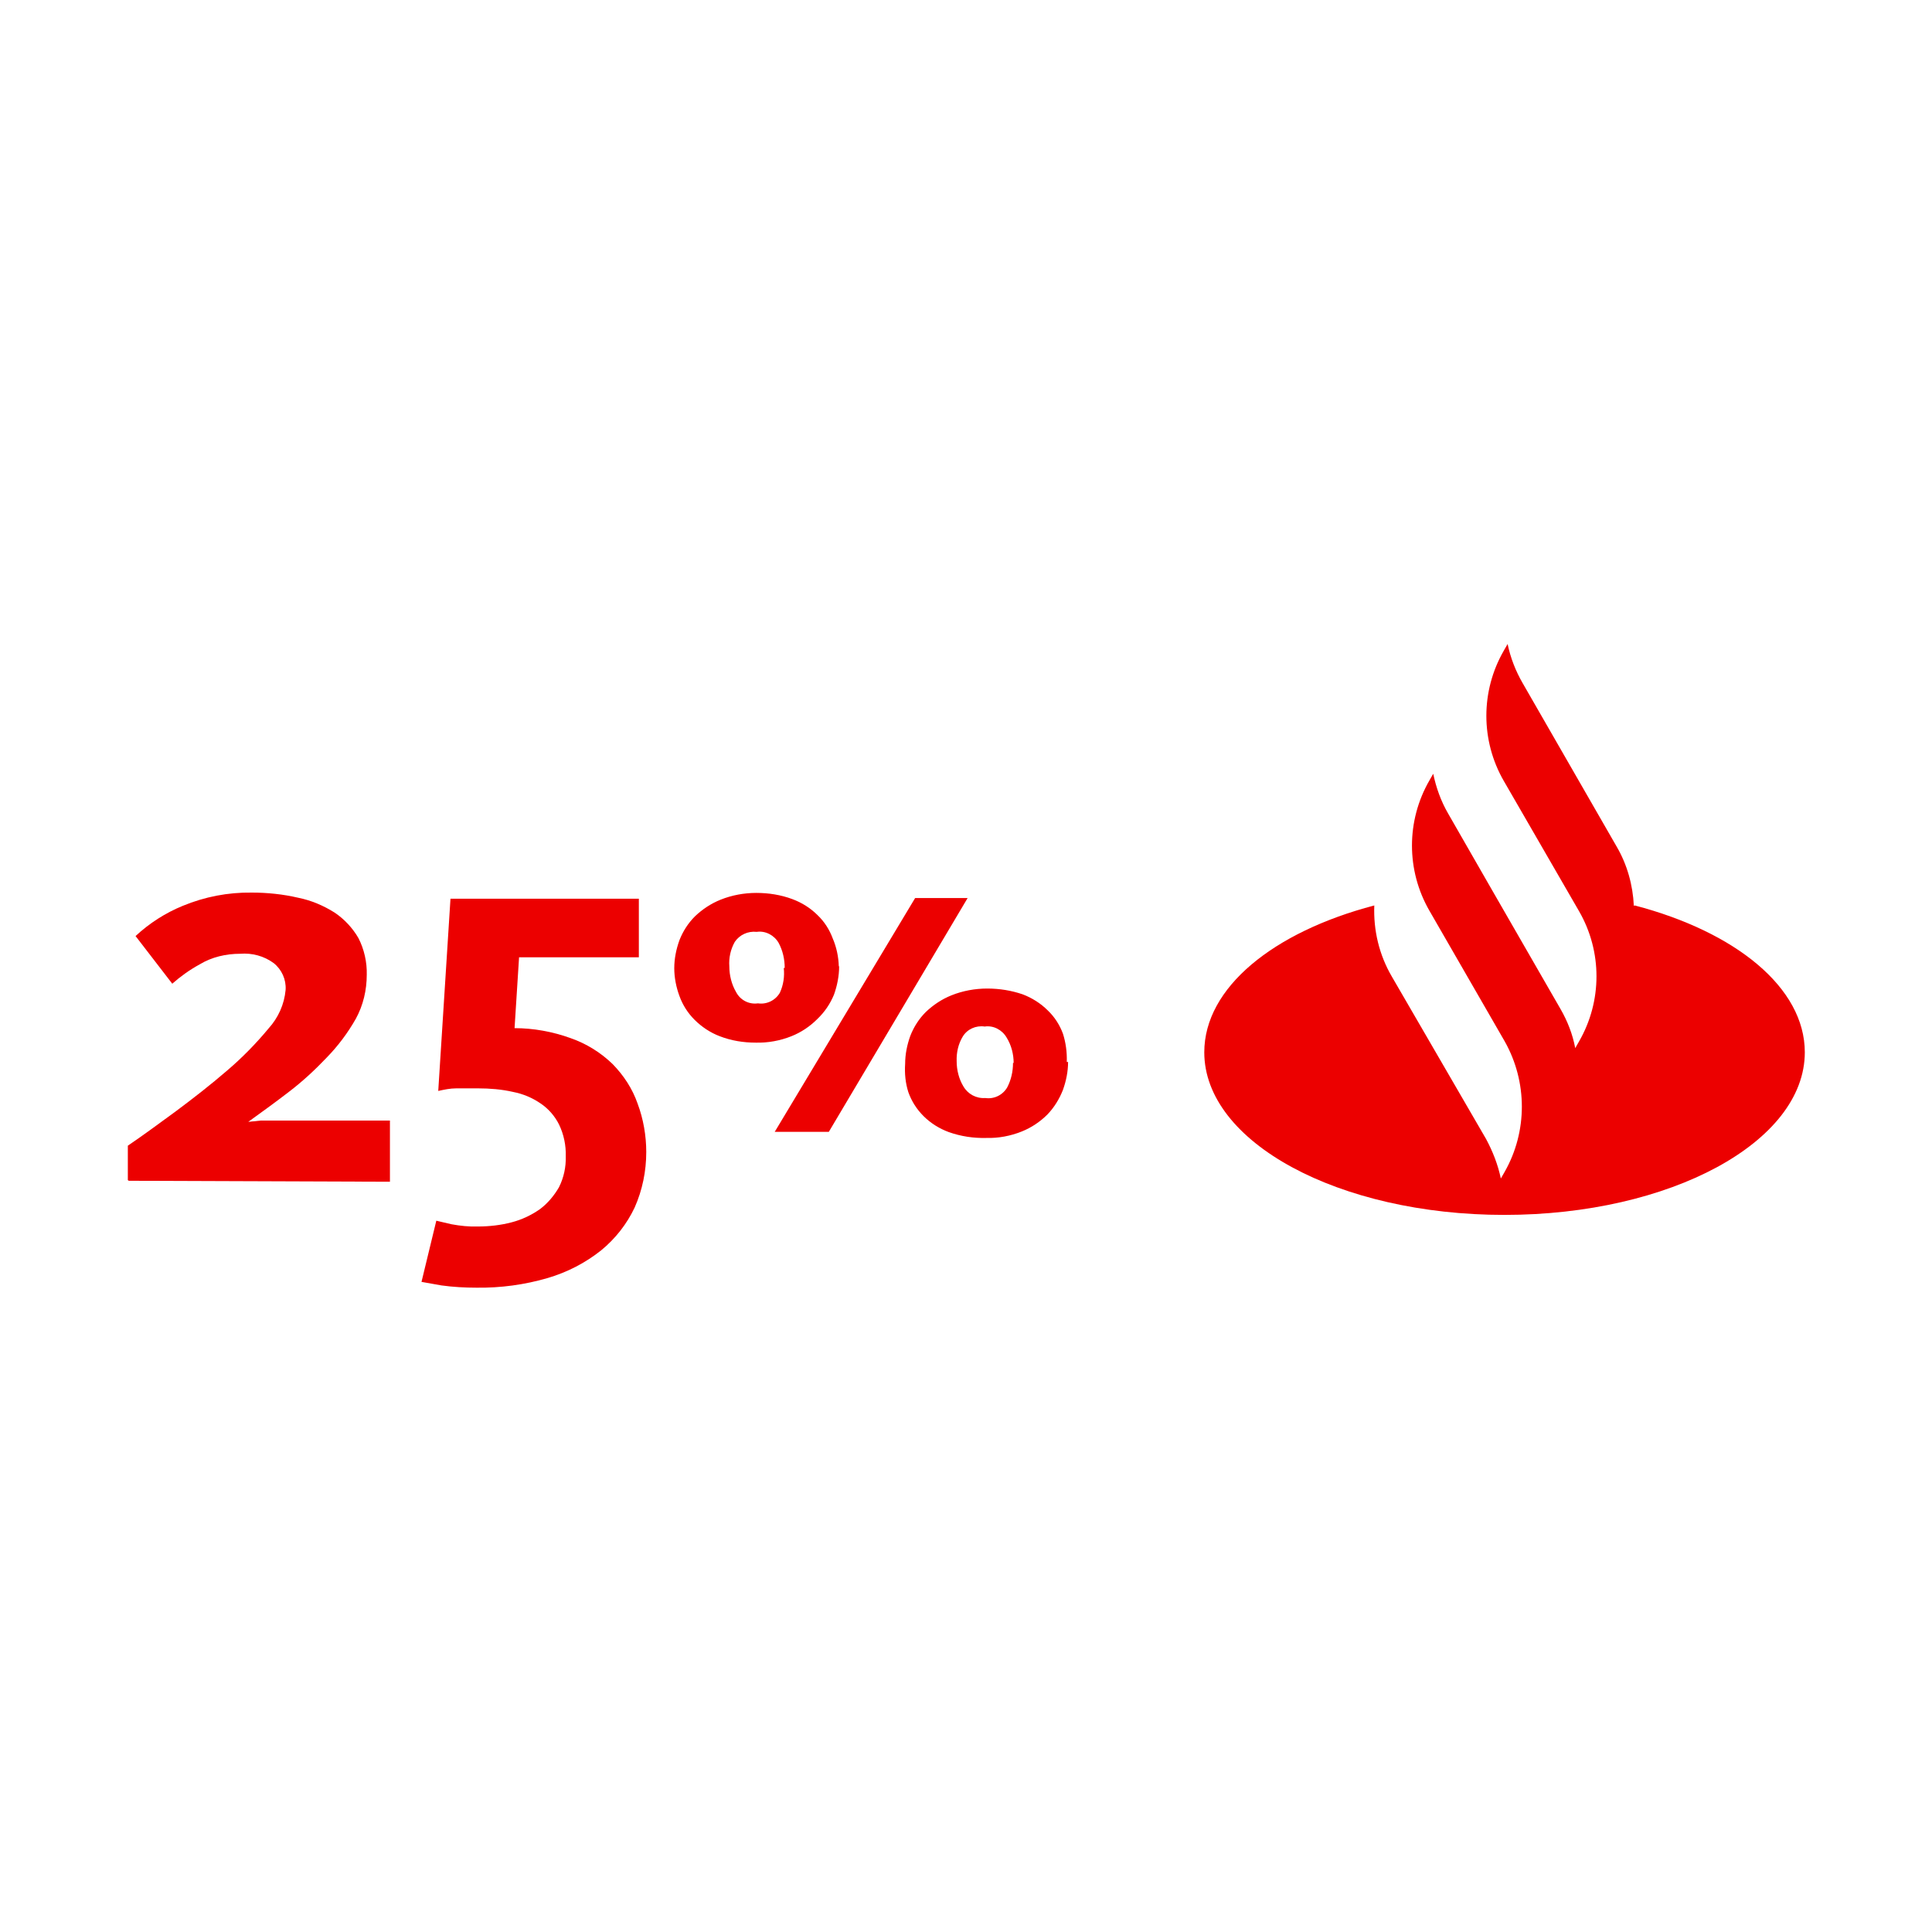 <?xml version="1.0" encoding="UTF-8"?>
<svg id="Capa_1" data-name="Capa 1" xmlns="http://www.w3.org/2000/svg" viewBox="0 0 60 60">
  <defs>
    <style>
      .cls-1 {
        fill: #ec0000;
        stroke-width: 0px;
      }
    </style>
  </defs>
  <path class="cls-1" d="M26.06,30.01c0,.3-.06.6-.16.88-.12.29-.29.54-.52.76-.23.23-.5.41-.8.53-.35.14-.73.21-1.11.2-.38,0-.76-.06-1.12-.2-.29-.11-.56-.29-.78-.51-.21-.21-.37-.46-.47-.74-.1-.27-.16-.57-.16-.86,0-.3.06-.59.16-.87.11-.28.27-.53.48-.74.23-.22.5-.4.8-.52.35-.14.73-.21,1.11-.21.38,0,.76.06,1.11.19.3.11.57.28.79.5.21.2.37.45.47.72.12.28.18.57.19.87M24.37,30.07c0-.28-.06-.55-.19-.79-.14-.24-.41-.38-.68-.34-.27-.03-.53.09-.68.31-.13.23-.19.5-.17.76,0,.28.07.56.21.8.13.25.4.39.68.35.27.04.54-.09.68-.33.11-.24.15-.51.12-.77h.03ZM25.74,35.15h-1.68l4.36-7.26h1.63l-4.31,7.26ZM33.17,32.98c0,.3-.06.59-.16.87-.11.28-.27.54-.48.76-.23.23-.5.41-.8.53-.35.14-.72.21-1.1.2-.4.01-.79-.05-1.16-.18-.3-.11-.57-.28-.79-.5-.21-.21-.37-.46-.47-.74-.09-.28-.12-.58-.1-.88,0-.3.06-.59.16-.87.11-.28.27-.53.48-.74.23-.22.5-.4.8-.52.35-.14.73-.21,1.11-.21.38,0,.75.06,1.1.18.29.11.56.28.78.5.21.2.37.45.47.72.09.28.13.58.12.88h.03ZM31.48,33.02c0-.28-.07-.56-.22-.8-.14-.24-.41-.38-.68-.34-.27-.04-.54.08-.68.31-.14.23-.2.5-.19.77,0,.27.07.55.21.78.14.24.4.38.68.36.27.04.54-.09.68-.33.12-.23.18-.49.18-.76h.03Z"/>
  <path class="cls-1" d="M50.74,28.13c-.03-.65-.21-1.29-.54-1.85l-2.91-5.06c-.22-.38-.38-.79-.47-1.22l-.12.21c-.72,1.25-.72,2.79,0,4.04l2.34,4.05c.72,1.25.72,2.79,0,4.04l-.12.21c-.08-.43-.24-.84-.46-1.22l-2.13-3.7-1.36-2.37c-.22-.38-.37-.8-.46-1.23l-.12.21c-.72,1.25-.72,2.79,0,4.04l2.34,4.06c.71,1.26.71,2.8,0,4.05l-.12.21c-.09-.43-.25-.84-.46-1.23l-2.93-5.05c-.39-.67-.57-1.43-.54-2.2-3.13.82-5.28,2.55-5.28,4.56,0,2.79,4.17,5.05,9.32,5.05s9.33-2.26,9.33-5.05c0-2.01-2.15-3.74-5.28-4.56"/>
  <path class="cls-1" d="M3.97,36.65v-1.07c.43-.29.92-.65,1.48-1.06.55-.41,1.09-.83,1.6-1.27.47-.4.9-.84,1.29-1.31.3-.33.49-.75.53-1.2.02-.32-.12-.63-.37-.83-.3-.22-.67-.32-1.04-.29-.44,0-.88.1-1.26.33-.31.17-.59.37-.85.6l-1.14-1.48c.43-.4.93-.72,1.47-.94.68-.28,1.4-.42,2.14-.41.48,0,.97.05,1.44.16.4.08.78.24,1.13.46.3.2.56.48.74.79.18.35.27.75.26,1.14,0,.48-.11.95-.34,1.37-.25.44-.55.84-.9,1.2-.37.39-.76.75-1.18,1.07-.44.34-.86.64-1.26.93l.39-.04h4.01v1.9l-8.11-.03Z"/>
  <path class="cls-1" d="M20.07,35.78c0,.59-.12,1.18-.36,1.72-.24.51-.6.97-1.04,1.33-.49.39-1.05.68-1.66.86-.72.21-1.46.31-2.21.3-.36,0-.73-.02-1.09-.07l-.62-.11.46-1.9.47.11c.27.05.55.08.82.07.35,0,.71-.04,1.05-.13.31-.08.61-.22.88-.41.24-.18.44-.42.59-.68.15-.3.22-.63.21-.96.01-.34-.06-.68-.21-.99-.13-.26-.33-.49-.57-.65-.26-.18-.55-.3-.86-.36-.35-.08-.72-.11-1.08-.11h-.68c-.19,0-.38.04-.56.08l.38-5.97h5.85v1.82h-3.72l-.14,2.2c.59,0,1.19.11,1.74.31.49.17.94.45,1.31.81.34.35.61.76.77,1.22.18.48.27,1,.27,1.51"/>
</svg>